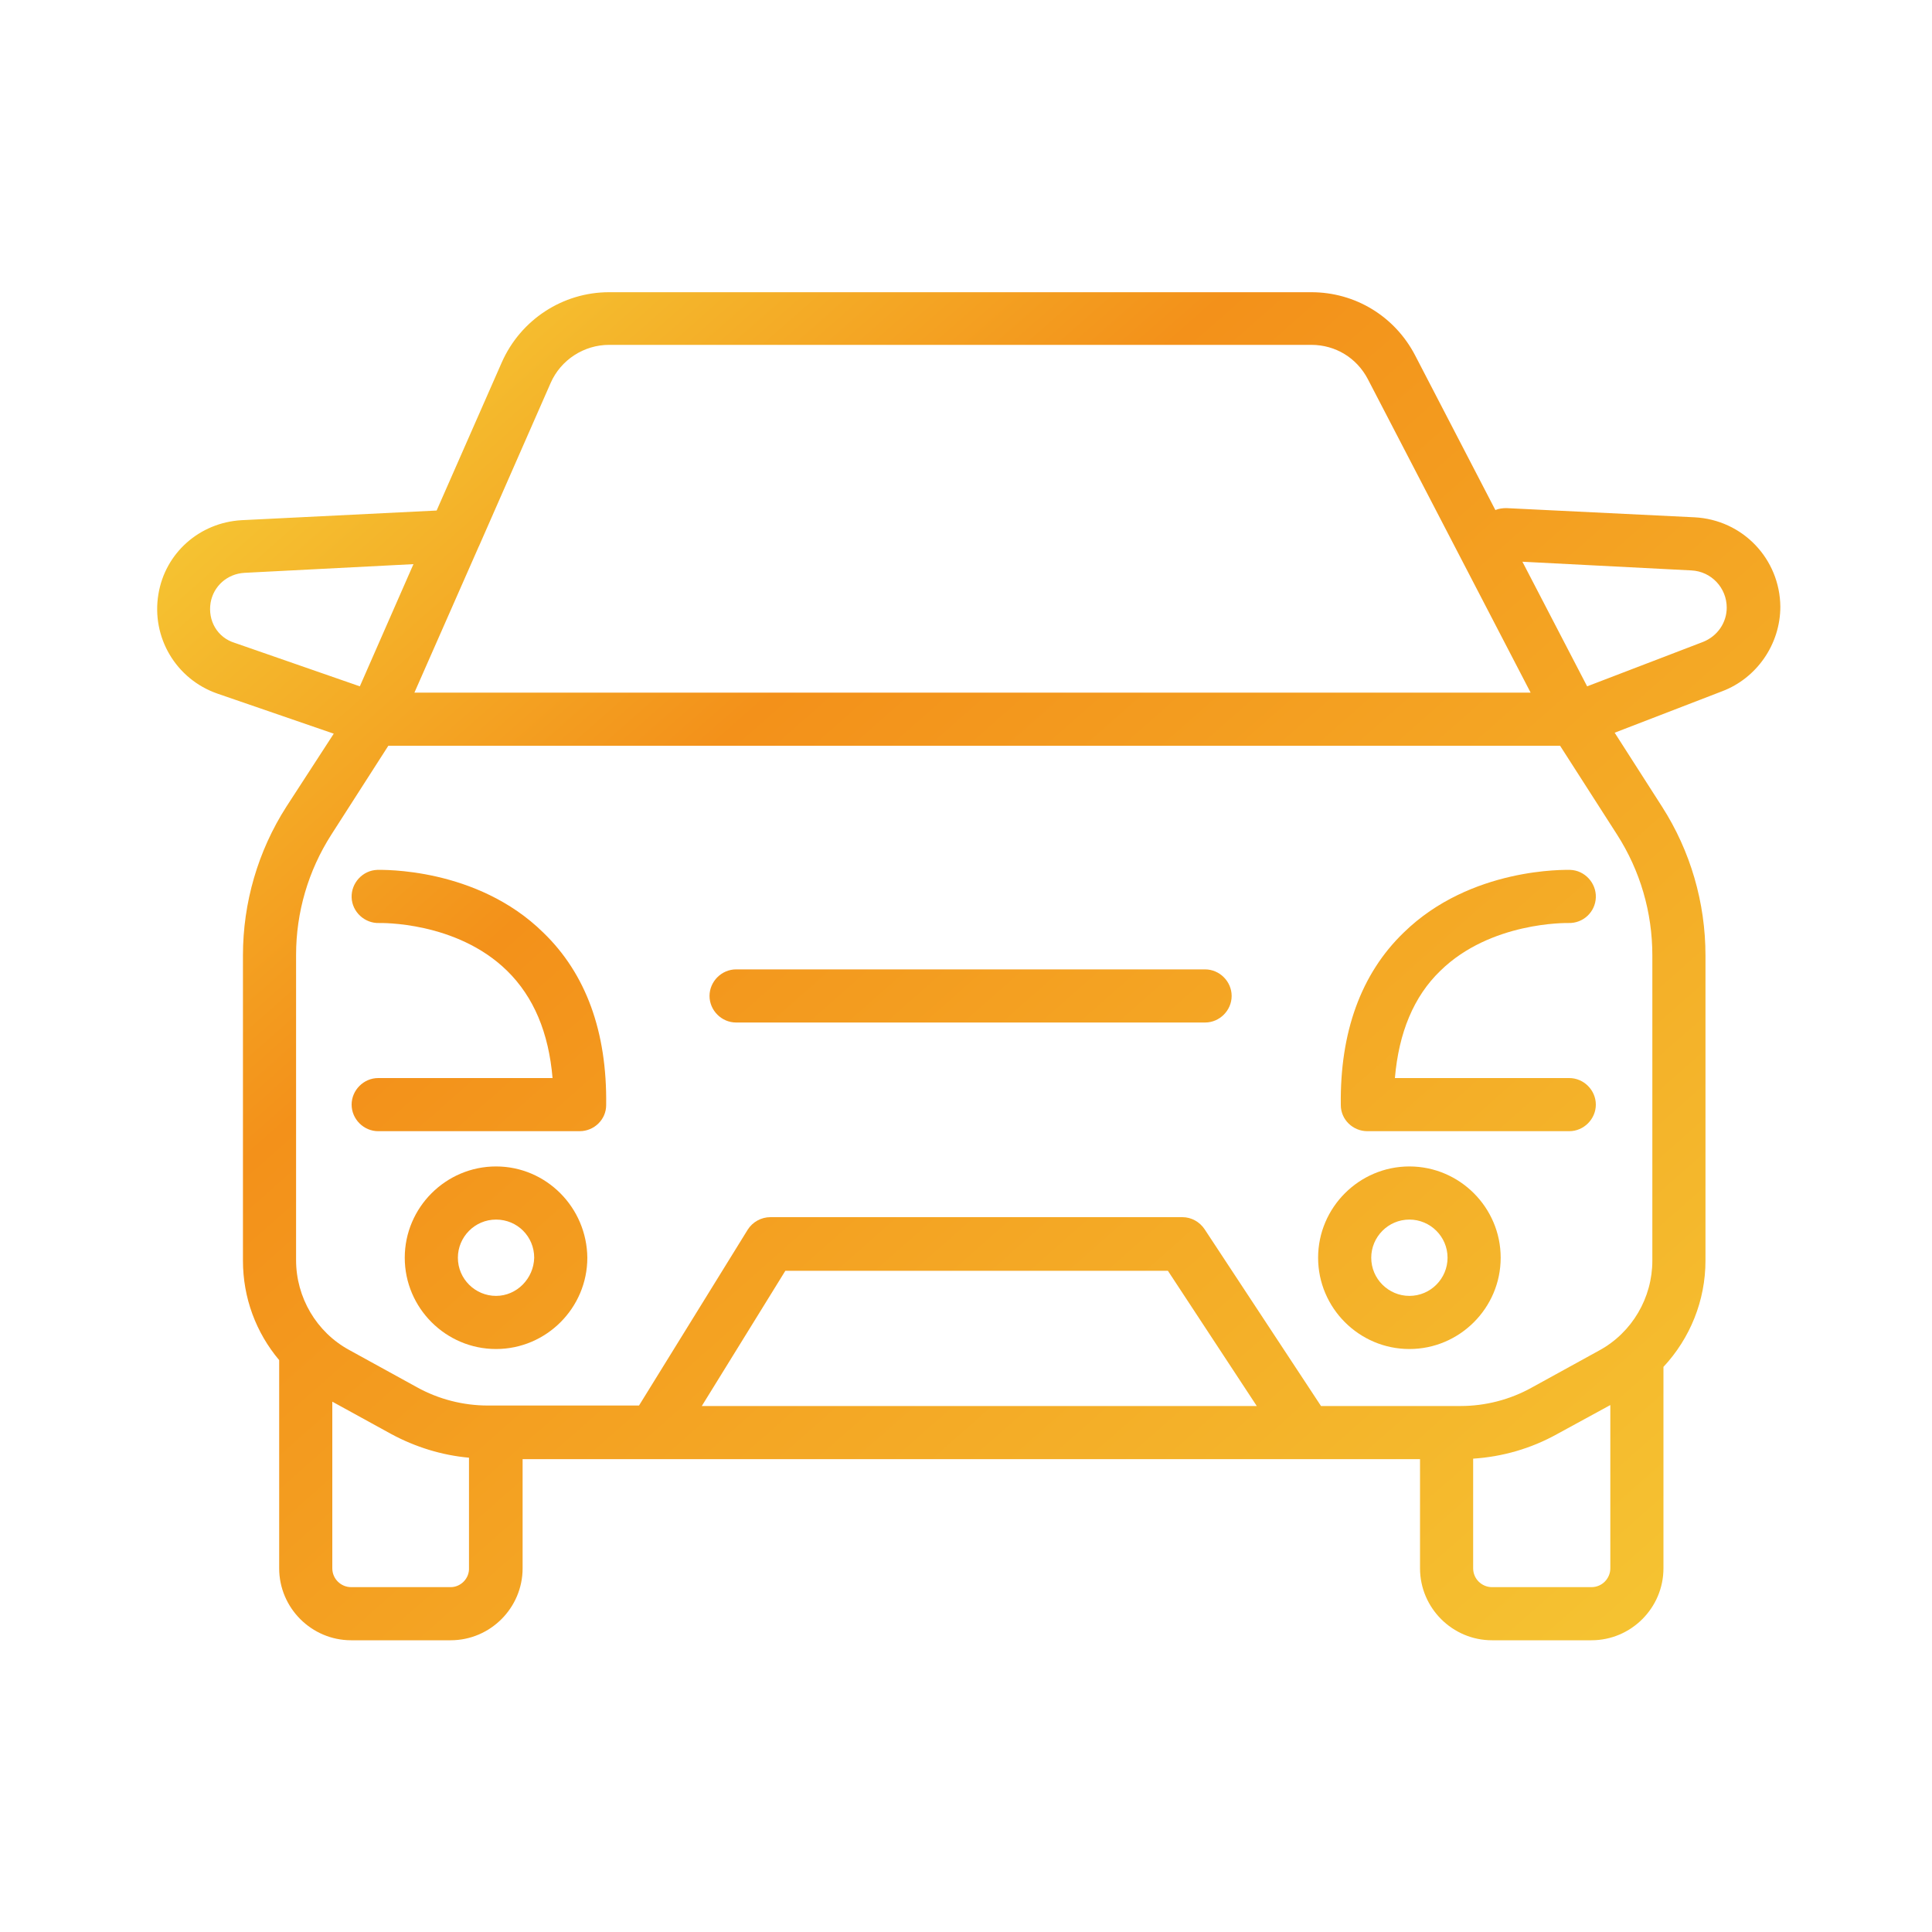 <?xml version="1.0" encoding="UTF-8"?>
<!-- Generator: Adobe Illustrator 28.0.0, SVG Export Plug-In . SVG Version: 6.00 Build 0)  -->
<svg xmlns="http://www.w3.org/2000/svg" xmlns:xlink="http://www.w3.org/1999/xlink" version="1.1" id="Layer_1" x="0px" y="0px" viewBox="0 0 400 400" style="enable-background:new 0 0 400 400;" xml:space="preserve">
<style type="text/css">
	.st0{fill:url(#SVGID_1_);}
	.st1{fill:url(#SVGID_00000106104910579096211630000009825812685174307460_);}
	.st2{fill:url(#SVGID_00000117636629382241406310000002414084432476141202_);}
	.st3{fill:url(#SVGID_00000170980435601705822260000008244837860092850576_);}
	.st4{fill:url(#SVGID_00000090972871569826852050000017147636849998611076_);}
	.st5{fill:url(#SVGID_00000126324443630002968550000006580612727325311914_);}
</style>
<g>
	<linearGradient id="SVGID_1_" gradientUnits="userSpaceOnUse" x1="21.615" y1="7.285" x2="335.615" y2="363.285">
		<stop offset="0" style="stop-color:#F3931B"></stop>
		<stop offset="0.173" style="stop-color:#F5C633"></stop>
		<stop offset="0.409" style="stop-color:#F3911A"></stop>
		<stop offset="1" style="stop-color:#F5C633"></stop>
	</linearGradient>
	<path class="st0" d="M350.8,107.1l-38.9-1.9c-0.8,0-1.6,0.1-2.3,0.4l-16.6-32c-4.2-8.1-12.4-13.1-21.5-13.1H126.1   c-9.6,0-18.3,5.7-22.2,14.5l-13.5,30.7l-40.4,2c-8.7,0.5-15.8,6.8-17.2,15.3c-1.5,8.9,3.6,17.6,12.2,20.6l24.1,8.3L59.3,167   c-5.9,9.2-9,19.9-9,30.8V261c0,7.7,2.7,14.9,7.5,20.6v43.1c0,8.2,6.7,14.9,14.9,14.9h20.6c8.2,0,14.9-6.7,14.9-14.9v-22.6h27.3   h66.3H294v22.6c0,8.2,6.7,14.9,14.9,14.9h20.6c8.2,0,14.9-6.7,14.9-14.9V283c5.5-5.9,8.7-13.7,8.7-22v-63.2c0-10.9-3.1-21.6-9-30.8   l-9.8-15.3l22.3-8.6c7.1-2.7,12-9.7,12-17.5C368.5,115.7,360.8,107.6,350.8,107.1z M99.1,113.2c0-0.1,0.1-0.1,0.1-0.2L114,79.3   c2.1-4.8,6.9-7.9,12.1-7.9h145.4c5,0,9.4,2.7,11.7,7.1l33.7,64.9H201.7H85.8L99.1,113.2z M48.6,133.1c-3.6-1.1-5.6-4.6-5-8.3   c0.6-3.5,3.5-6,7-6.2l35-1.8l-11.1,25.3L48.6,133.1z M97.1,324.6c0.1,2.2-1.7,4-3.8,4H72.7c-2.1,0-3.9-1.7-3.9-3.9v-34.5l12.2,6.7   c5,2.7,10.5,4.4,16.1,4.9V324.6z M201.7,291.1h-56.4l17.3-28h79.2l18.4,28H201.7z M333.4,324.7c0,2.1-1.7,3.9-3.9,3.9h-20.6   c-2.1,0-3.9-1.7-3.9-3.9V302c6.1-0.4,12-2.1,17.4-5.1l11-6V324.7z M334.8,172.8c4.8,7.5,7.3,16.1,7.3,25V261   c0,7.7-4.2,14.9-11,18.6l-14,7.7c-4.5,2.5-9.6,3.8-14.7,3.8h-28.9l-24.1-36.6c-1-1.5-2.7-2.5-4.6-2.5h-85.3c-1.9,0-3.7,1-4.7,2.6   L132.3,291H101c-5.1,0-10.2-1.3-14.7-3.8l-14-7.7c-6.8-3.7-11-10.9-11-18.6v-63.2c0-8.8,2.5-17.4,7.3-24.9l11.8-18.4h121.3H323   L334.8,172.8z M352.6,132.9l-24,9.2l-13.4-25.8l35,1.8c4.1,0.2,7.3,3.6,7.3,7.7C357.5,128.9,355.6,131.7,352.6,132.9z"></path>
	
		<linearGradient id="SVGID_00000174566135100012215860000012633724945844763786_" gradientUnits="userSpaceOnUse" x1="-58.357" y1="77.823" x2="255.643" y2="433.823">
		<stop offset="0" style="stop-color:#F3931B"></stop>
		<stop offset="0.173" style="stop-color:#F5C633"></stop>
		<stop offset="0.409" style="stop-color:#F3911A"></stop>
		<stop offset="1" style="stop-color:#F5C633"></stop>
	</linearGradient>
	<path style="fill:url(#SVGID_00000174566135100012215860000012633724945844763786_);" d="M102.7,241.5c-10.4,0-18.9,8.5-18.9,18.9   c0,10.4,8.5,18.9,18.9,18.9c10.4,0,18.9-8.5,18.9-18.9C121.5,250,113.1,241.5,102.7,241.5z M102.7,268.3c-4.3,0-7.9-3.5-7.9-7.9   c0-4.3,3.5-7.9,7.9-7.9c4.4,0,7.9,3.5,7.9,7.9C110.5,264.7,107,268.3,102.7,268.3z"></path>
	
		<linearGradient id="SVGID_00000078764076269064883400000003241884118201724058_" gradientUnits="userSpaceOnUse" x1="48.012" y1="-15.997" x2="362.012" y2="340.003">
		<stop offset="0" style="stop-color:#F3931B"></stop>
		<stop offset="0.173" style="stop-color:#F5C633"></stop>
		<stop offset="0.409" style="stop-color:#F3911A"></stop>
		<stop offset="1" style="stop-color:#F5C633"></stop>
	</linearGradient>
	<path style="fill:url(#SVGID_00000078764076269064883400000003241884118201724058_);" d="M291.8,241.5c-10.4,0-18.9,8.5-18.9,18.9   c0,10.4,8.5,18.9,18.9,18.9c10.4,0,18.9-8.5,18.9-18.9C310.7,250,302.2,241.5,291.8,241.5z M291.8,268.3c-4.3,0-7.9-3.5-7.9-7.9   c0-4.3,3.5-7.9,7.9-7.9c4.3,0,7.9,3.5,7.9,7.9C299.7,264.7,296.2,268.3,291.8,268.3z"></path>
	
		<linearGradient id="SVGID_00000044856627520753739660000011539724521332231863_" gradientUnits="userSpaceOnUse" x1="23.802" y1="5.357" x2="337.802" y2="361.357">
		<stop offset="0" style="stop-color:#F3931B"></stop>
		<stop offset="0.173" style="stop-color:#F5C633"></stop>
		<stop offset="0.409" style="stop-color:#F3911A"></stop>
		<stop offset="1" style="stop-color:#F5C633"></stop>
	</linearGradient>
	<path style="fill:url(#SVGID_00000044856627520753739660000011539724521332231863_);" d="M249.5,200.7h-97.1c-3,0-5.5,2.5-5.5,5.5   s2.5,5.5,5.5,5.5h97.1c3,0,5.5-2.5,5.5-5.5S252.5,200.7,249.5,200.7z"></path>
	
		<linearGradient id="SVGID_00000030472736328332120760000007184452684803429295_" gradientUnits="userSpaceOnUse" x1="-39.903" y1="61.546" x2="274.097" y2="417.546">
		<stop offset="0" style="stop-color:#F3931B"></stop>
		<stop offset="0.173" style="stop-color:#F5C633"></stop>
		<stop offset="0.409" style="stop-color:#F3911A"></stop>
		<stop offset="1" style="stop-color:#F5C633"></stop>
	</linearGradient>
	<path style="fill:url(#SVGID_00000030472736328332120760000007184452684803429295_);" d="M78.1,180.1c-3,0.1-5.4,2.7-5.3,5.7   c0.1,3,2.7,5.4,5.7,5.3c0.2,0,16-0.4,26.5,9.9c5.5,5.4,8.6,12.8,9.4,22.2H78.3c-3,0-5.5,2.5-5.5,5.5s2.5,5.5,5.5,5.5H120   c3,0,5.5-2.4,5.5-5.4c0.2-15.2-4.2-27.2-13-35.7C98.7,179.5,78.9,180.1,78.1,180.1z"></path>
	
		<linearGradient id="SVGID_00000126308106473492958730000001560081115308012962_" gradientUnits="userSpaceOnUse" x1="81.277" y1="-45.338" x2="395.277" y2="310.662">
		<stop offset="0" style="stop-color:#F3931B"></stop>
		<stop offset="0.173" style="stop-color:#F5C633"></stop>
		<stop offset="0.409" style="stop-color:#F3911A"></stop>
		<stop offset="1" style="stop-color:#F5C633"></stop>
	</linearGradient>
	<path style="fill:url(#SVGID_00000126308106473492958730000001560081115308012962_);" d="M277.6,228.8c0,3,2.5,5.4,5.5,5.4h41.8   c3,0,5.5-2.5,5.5-5.5s-2.5-5.5-5.5-5.5h-36.1c0.8-9.4,3.9-16.9,9.4-22.2c10.4-10.2,26.2-9.9,26.5-9.9c3.1,0.1,5.6-2.3,5.7-5.3   c0.1-3-2.3-5.6-5.3-5.7c-0.8,0-20.6-0.6-34.5,13C281.8,201.6,277.4,213.7,277.6,228.8z"></path>
</g>
</svg>

